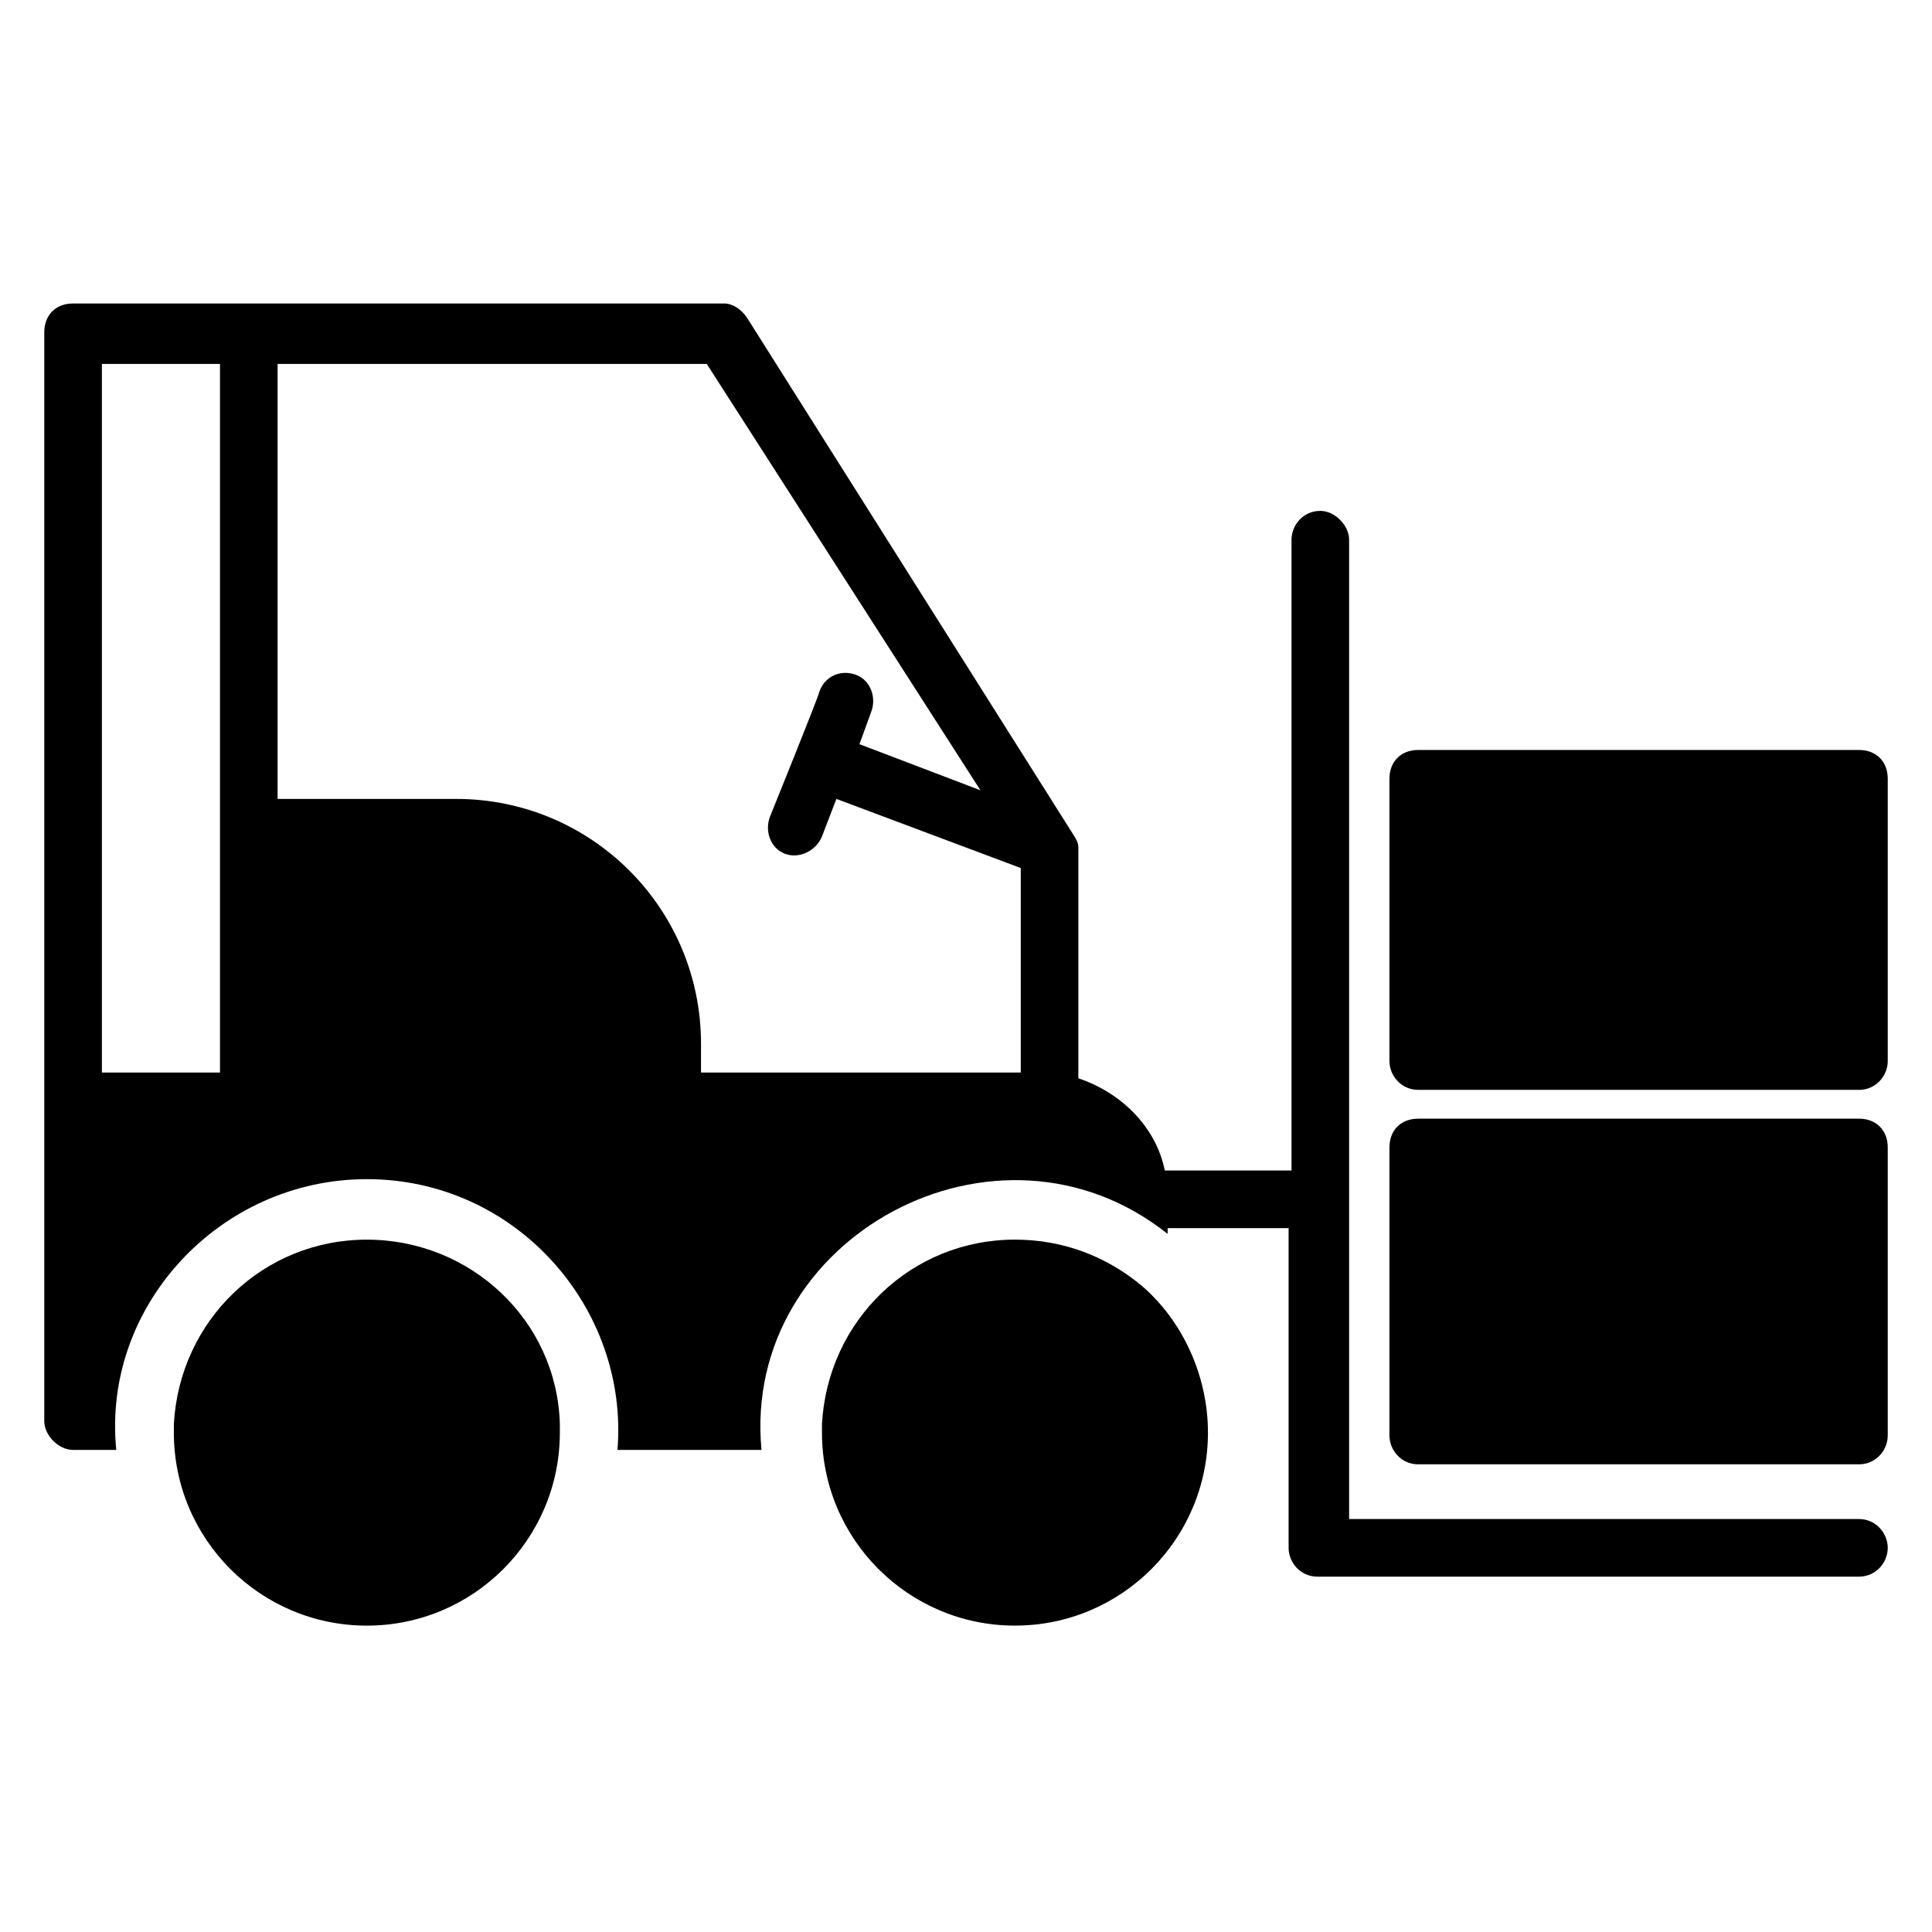 <?xml version="1.0" encoding="UTF-8"?>
<!-- Uploaded to: SVG Repo, www.svgrepo.com, Generator: SVG Repo Mixer Tools -->
<svg fill="#000000" width="800px" height="800px" version="1.1" viewBox="144 144 512 512" xmlns="http://www.w3.org/2000/svg">
 <g>
  <path d="m241.22 472.52c-27.48 0-49.617 21.375-51.145 48.855v2.289c0 28.242 22.902 51.145 51.145 51.145 28.242 0 51.145-22.902 51.145-51.145v-2.289c-0.766-27.48-23.664-48.855-51.145-48.855z"/>
  <path d="m446.56 484.73c-9.16-7.633-20.609-12.215-33.586-12.215-27.48 0-49.617 21.375-51.145 48.855v2.289c0 28.242 22.902 51.145 51.145 51.145 28.242 0 51.145-22.902 51.145-51.145 0-15.266-6.871-29.77-17.559-38.93z"/>
  <path d="m636.64 546.56h-135.11v-259.54c0-3.816-3.816-7.633-7.633-7.633-4.582 0-7.633 3.816-7.633 7.633v167.17h-33.586c-2.289-11.449-11.449-20.609-22.902-24.426v-61.066c0-0.762 0-1.527-1.527-3.816l-86.258-136.64c-1.527-2.289-3.816-3.816-6.106-3.816h-172.52c-4.582 0-7.633 3.055-7.633 7.633v288.55c0 3.816 3.816 7.633 7.633 7.633h11.449c-3.816-38.168 27.48-71.754 66.41-71.754 39.695 0 69.465 34.352 66.41 71.754h38.168c-5.344-56.488 62.594-93.129 107.63-57.25v-1.527h32.062v84.73c0 3.816 3.055 7.633 7.633 7.633h143.51c4.582 0 7.633-3.816 7.633-7.633 0-3.816-3.055-7.633-7.633-7.633zm-434.34-118.32h-31.297v-187.79h31.297zm212.21 0h-84.734v-7.633c0-35.879-29.008-64.883-64.883-64.883l-47.328-0.004v-115.27h113.74l72.52 112.98-32.062-12.215 3.055-8.398c1.527-3.816 0-8.398-3.816-9.922-3.816-1.527-8.398 0-9.922 4.582 0 0.762-12.977 32.824-12.977 32.824-1.527 3.816 0 8.398 3.816 9.922 3.816 1.527 8.398-0.762 9.922-4.582l3.816-9.922 48.855 18.32z"/>
  <path d="m636.64 342.75h-116.79c-4.582 0-7.633 3.055-7.633 7.633v74.809c0 3.816 3.055 7.633 7.633 7.633l116.79 0.004c4.582 0 7.633-3.816 7.633-7.633v-74.809c0-4.582-3.055-7.637-7.633-7.637z"/>
  <path d="m636.64 440.46h-116.79c-4.582 0-7.633 3.055-7.633 7.633v76.336c0 3.816 3.055 7.633 7.633 7.633h116.79c4.582 0 7.633-3.816 7.633-7.633v-76.336c0-4.582-3.055-7.633-7.633-7.633z"/>
 </g>
</svg>